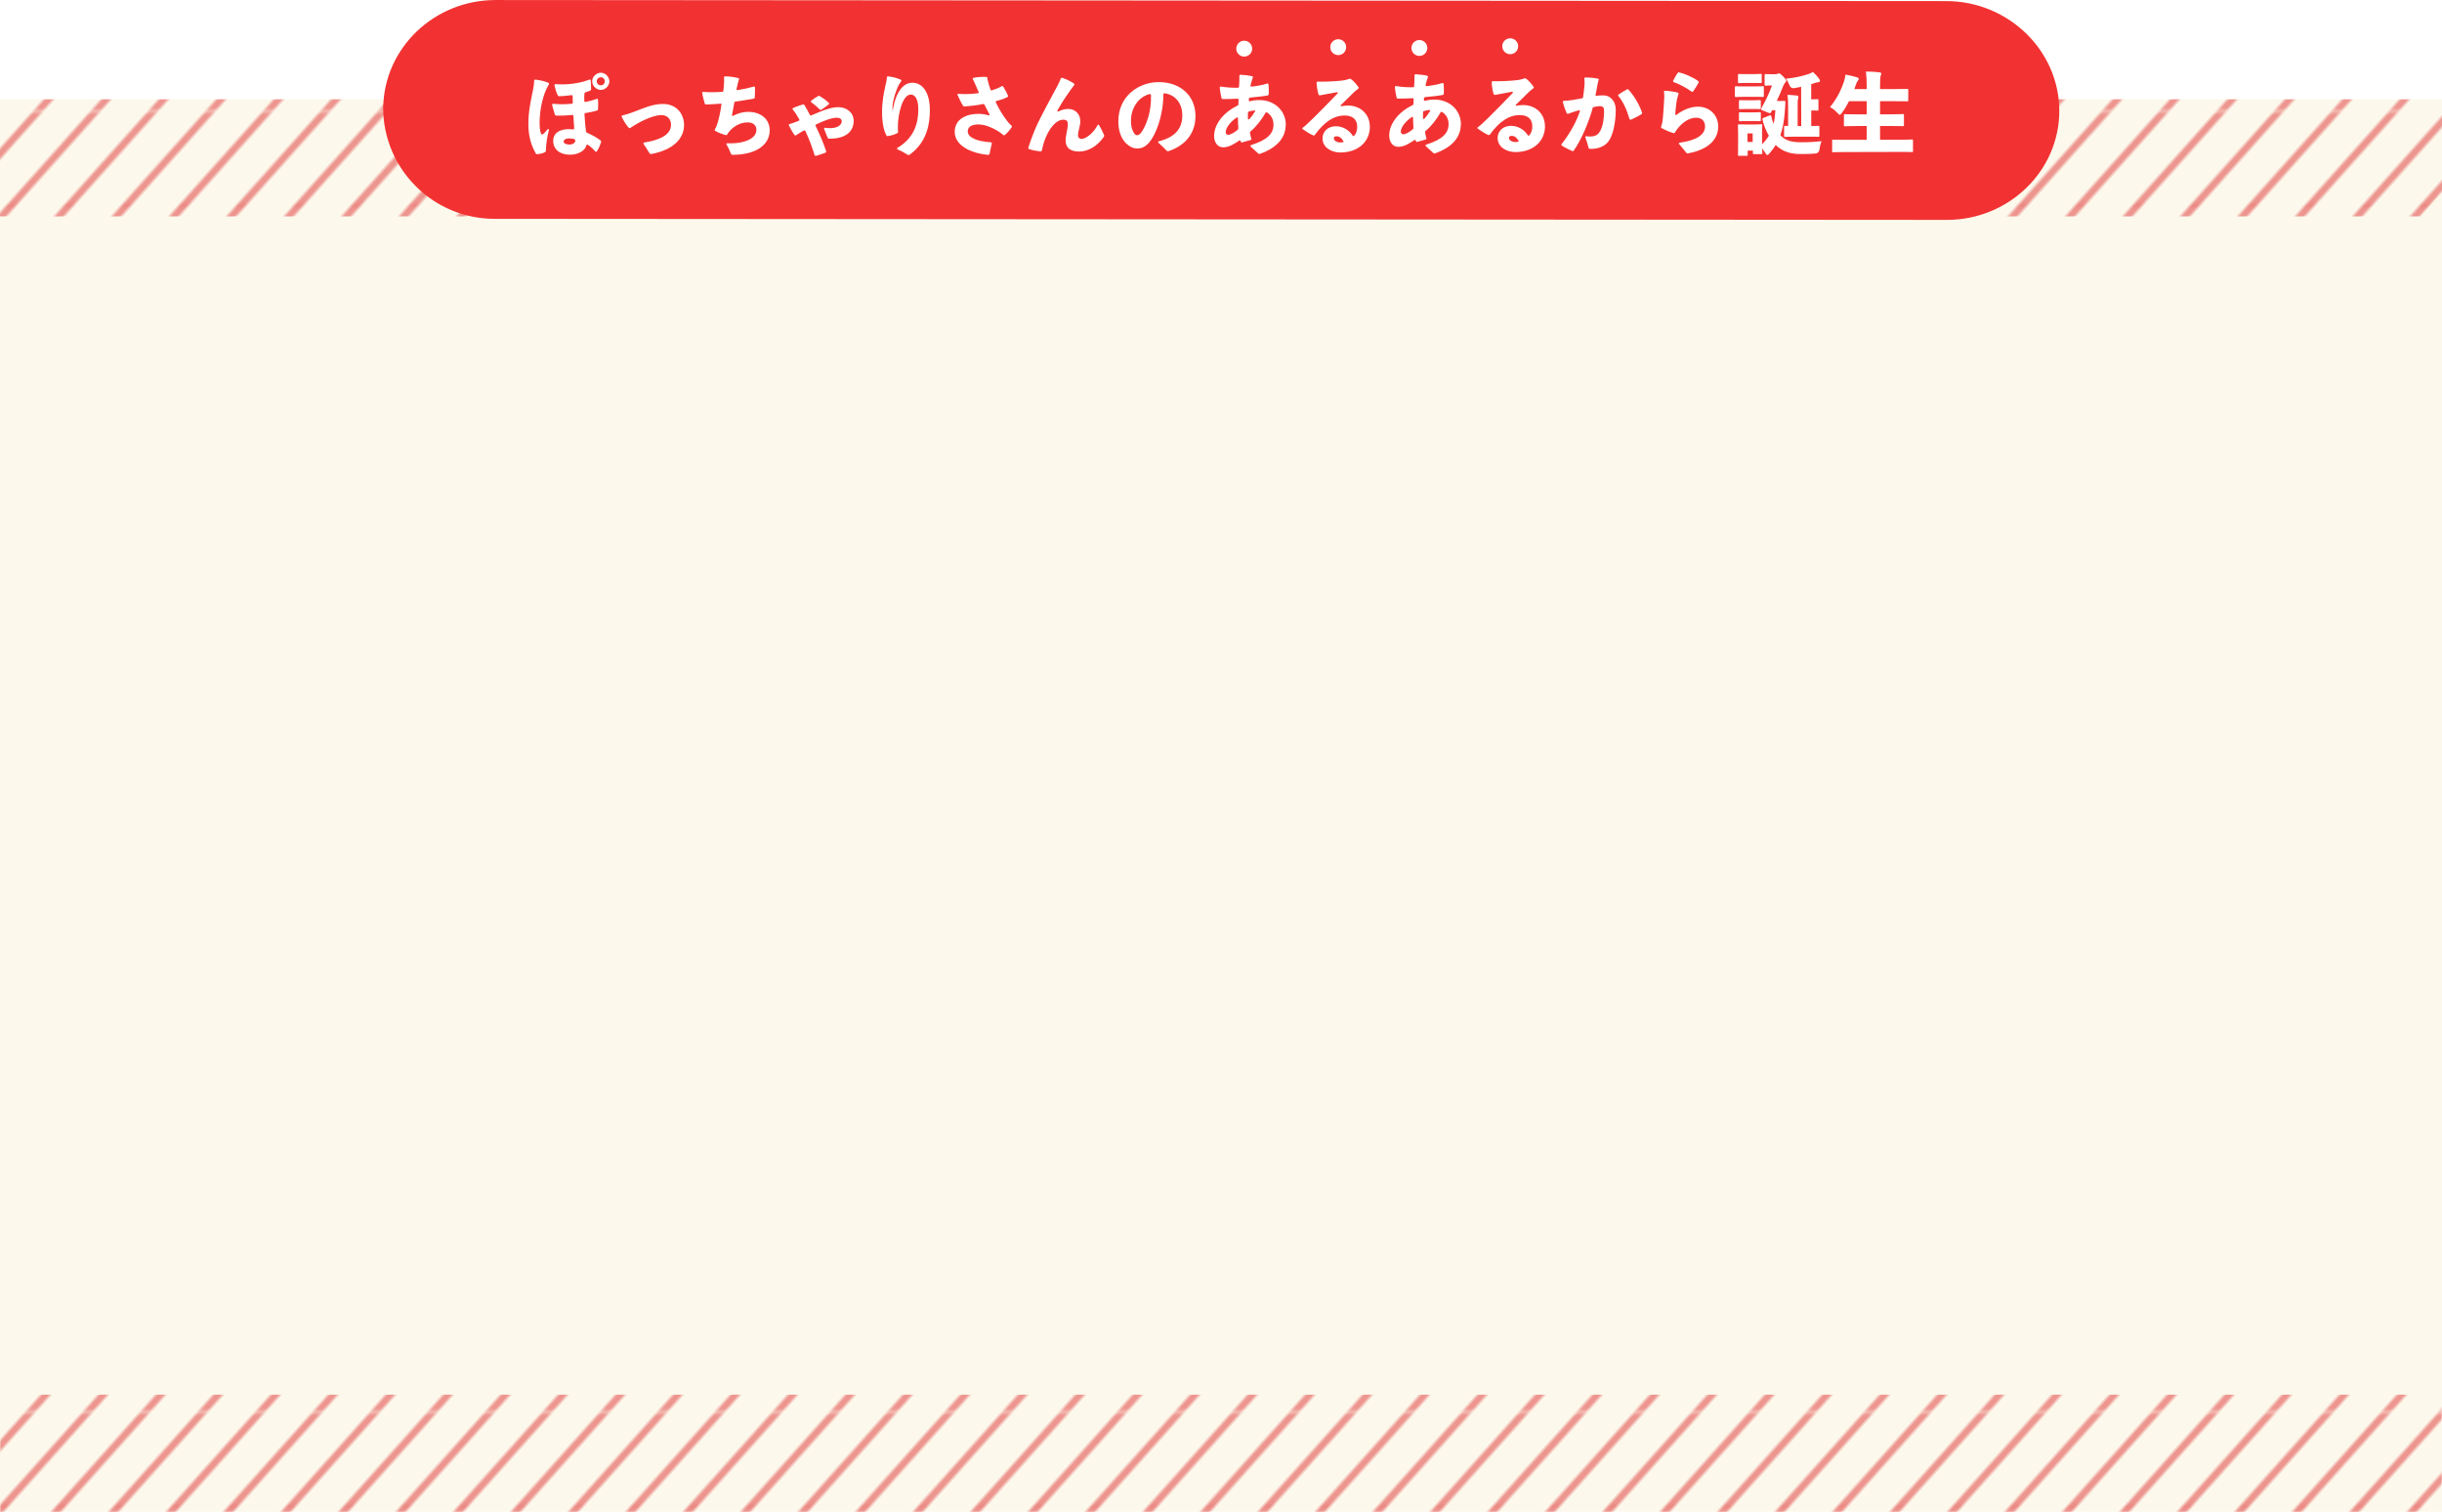 <?xml version="1.0" encoding="UTF-8"?>
<svg id="_レイヤー_2" data-name="レイヤー 2" xmlns="http://www.w3.org/2000/svg" xmlns:xlink="http://www.w3.org/1999/xlink" viewBox="0 0 510 315.74">
  <defs>
    <style>
      .cls-1 {
        clip-path: url(#clippath);
      }

      .cls-2, .cls-3, .cls-4, .cls-5, .cls-6 {
        stroke-width: 0px;
      }

      .cls-2, .cls-7 {
        fill: none;
      }

      .cls-8 {
        fill: #f23232;
        stroke: #f23232;
        stroke-width: 1.21px;
      }

      .cls-8, .cls-7 {
        stroke-miterlimit: 10;
      }

      .cls-3 {
        fill: url(#_新規パターンスウォッチ_14);
      }

      .cls-9 {
        clip-path: url(#clippath-1);
      }

      .cls-4 {
        fill: url(#_新規パターンスウォッチ_14-2);
      }

      .cls-7 {
        stroke: #eb8782;
        stroke-width: 1.75px;
      }

      .cls-5 {
        fill: #fcf9ec;
      }

      .cls-6 {
        fill: #fff;
      }
    </style>
    <clipPath id="clippath">
      <rect class="cls-2" y="20.74" width="510" height="24.45"/>
    </clipPath>
    <pattern id="_新規パターンスウォッチ_14" data-name="新規パターンスウォッチ 14" x="0" y="0" width="36" height="37.64" patternTransform="translate(-1343.17 -96.47) scale(1 .79) skewX(-35.2)" patternUnits="userSpaceOnUse" viewBox="0 0 36 37.64">
      <g>
        <rect class="cls-2" width="36" height="37.64"/>
        <line class="cls-7" x1="30" y1="23.8" x2="30" y2="62.76"/>
        <line class="cls-7" x1="18" y1="23.8" x2="18" y2="62.76"/>
        <line class="cls-7" x1="6" y1="23.8" x2="6" y2="62.76"/>
        <g>
          <line class="cls-7" x1="30" y1="-13.84" x2="30" y2="25.12"/>
          <rect class="cls-2" x="27.99" y="16.82" width="4.01" height="4.01"/>
        </g>
        <g>
          <line class="cls-7" x1="18" y1="-13.84" x2="18" y2="25.12"/>
          <rect class="cls-2" x="15.99" y="16.82" width="4.01" height="4.01"/>
        </g>
        <g>
          <line class="cls-7" x1="6" y1="-13.84" x2="6" y2="25.12"/>
          <rect class="cls-2" x="3.99" y="16.82" width="4.01" height="4.01"/>
        </g>
      </g>
    </pattern>
    <clipPath id="clippath-1">
      <rect class="cls-2" x=".07" y="291.29" width="509.87" height="24.45"/>
    </clipPath>
    <pattern id="_新規パターンスウォッチ_14-2" data-name="新規パターンスウォッチ 14" patternTransform="translate(-1346.35 -64.94) scale(1 .79) skewX(-35.2)" xlink:href="#_新規パターンスウォッチ_14"/>
  </defs>
  <g id="top">
    <g>
      <rect class="cls-5" y="20.74" width="510" height="295"/>
      <g class="cls-1">
        <polygon class="cls-3" points="504.64 46.19 -24.67 46.19 -1.59 20.19 527.72 20.19 504.64 46.19"/>
      </g>
      <g class="cls-9">
        <polygon class="cls-4" points="504.58 316.75 -24.59 316.75 -1.53 290.75 527.65 290.75 504.58 316.75"/>
      </g>
      <g>
        <path class="cls-8" d="m406.45.83l-302.97-.22c-12.5,0-22.7,9.82-22.84,21.91h-.02s0,0,0,0c.04,12.48,10.17,22.57,22.65,22.58h.09s0-.01,0-.01c.09,0,.19.01.28.01l302.97.22c12.61,0,22.9-9.99,22.86-22.23-.04-12.24-10.4-22.25-23.01-22.26Z"/>
        <g>
          <g>
            <path class="cls-6" d="m114.67,17.47s-.02.09-.04.15c-.26.43-.6,1.09-.86,1.81-.69,1.89-1.08,4.11-1.08,6.37,0,1.21.23,2.32.52,2.3.26-.02.66-.49,1.09-1.02.09-.13.19-.17.28-.09.08.08.09.15.04.28-.22.75-.61,2.77-.61,4.13,0,.19-.04.3-.17.38-.4.21-1,.38-1.64.42-.02,0-.04,0-.06,0-.11,0-.19-.06-.25-.15-1.21-2.16-1.54-4.1-1.54-6.23,0-2.51.48-4.71.98-7.14.15-.72.22-1.3.22-1.81,0-.17.11-.26.34-.23.98.11,1.98.37,2.64.65.09.06.13.11.13.19Zm7.4,6.43c.04,1,.18,2.39.31,3.56.02.13.08.21.21.26,1.21.54,2.09,1.03,2.87,1.65.09.09.13.19.08.32-.21.64-.5,1.32-.88,1.91-.06.08-.11.11-.19.11-.06,0-.11-.04-.17-.11-.59-.66-1.08-1.07-1.51-1.35-.06-.04-.09-.06-.15-.06-.08,0-.13.06-.17.19-.3,1.07-1.63,1.93-3.46,1.93-2.09,0-3.47-1.12-3.48-2.86,0-1.79,1.5-2.47,3.27-2.48.26,0,.57.02.85.05.02,0,.04,0,.06,0,.15,0,.21-.08.21-.25-.08-.83-.12-1.87-.16-2.54,0-.15-.1-.24-.25-.23-1.05.1-1.77.16-2.64.16-.23,0-.47-.02-.73-.02-.13,0-.23-.07-.26-.21-.17-.6-.42-1.34-.57-2v-.08c0-.11.07-.19.24-.17.6.05,1.21.09,1.81.09.64,0,1.32-.04,2.02-.1.17-.02.24-.09.24-.26-.02-.43-.02-.85-.02-1.22,0-.24-.08-.34-.26-.32-.92.13-1.79.21-2.56.23-.13,0-.23-.06-.28-.17-.34-.66-.57-1.47-.7-2.09,0-.02,0-.06,0-.08,0-.11.08-.19.24-.19.47.04.94.05,1.41.05,2.24,0,4.28-.46,5.61-.99.04-.02.09-.04.11-.04.11,0,.17.07.19.21.06.58.08,1.24.08,1.85,0,.15-.06.23-.19.28-.28.13-.62.23-.98.34-.13.04-.19.11-.21.26-.06.49-.05,1.02-.03,1.53,0,.17.1.24.26.23.87-.17,1.68-.4,2.32-.63.04-.02.08-.04.11-.04.09,0,.15.07.17.21.02.32.04.64.04.98,0,.34-.02.66-.04,1-.02.15-.06.23-.15.25-.62.21-1.49.38-2.45.55-.15.02-.23.11-.23.26Zm-1.93,5.53v-.13c0-.13-.08-.21-.21-.24-.42-.13-.81-.15-1.19-.15-.41,0-1.02.17-1.02.68,0,.4.59.6,1.21.6.72,0,1.21-.38,1.2-.76Zm7.13-12.46c0,.94-.84,1.81-1.79,1.81-.94,0-1.81-.86-1.81-1.8s.86-1.79,1.8-1.79c.94,0,1.79.84,1.79,1.79Zm-.96,0c0-.47-.36-.83-.83-.83s-.85.36-.85.83.38.85.85.85.83-.38.83-.85Z"/>
            <path class="cls-6" d="m135.82,32.15s-.06-.02-.08-.04c-.09-.06-.11-.15-.17-.24-.34-.51-.74-1.2-1.15-1.79-.04-.06-.06-.09-.06-.15,0-.08.06-.15.19-.17,2.86-.44,5.59-1.45,5.59-3.69,0-1.32-.91-2.03-1.98-2.03-2.02,0-4.95,1.61-6.51,2.67-.06.04-.11.06-.17.06-.06,0-.11-.04-.17-.09-.51-.55-1.13-1.54-1.46-2.28-.02-.06-.04-.09-.04-.13,0-.09.07-.15.19-.17.56-.11,1.39-.36,2.32-.72,1.83-.7,3.97-1.67,6.1-1.67,3.07,0,4.44,2.29,4.44,4.38,0,2.86-2.23,5.19-6.79,6.07-.11.02-.17.02-.25,0Z"/>
            <path class="cls-6" d="m160.74,27.29c0,2.62-2.36,5-7.66,5.05-.19,0-.36-.07-.43-.22-.23-.55-.47-1.2-.91-1.92-.04-.06-.04-.09-.04-.13,0-.09.06-.15.21-.15.23.02.45.02.7.02,2.83,0,5.37-.99,5.36-2.8,0-.94-.63-1.58-1.87-1.58-1.75,0-3.41,1.14-4.23,2.52-.08.13-.19.17-.32.13-.75-.21-1.51-.49-2.15-.86-.13-.07-.17-.19-.1-.32.19-.34.34-.66.47-1.06.34-.91.69-2.64.89-4.05.02-.19.02-.3,0-.3l-.04.02c-1.21.1-2.34.16-3.18.18-.13,0-.23-.06-.26-.21-.21-.64-.38-1.43-.53-2.15,0-.02,0-.06,0-.08,0-.11.07-.19.23-.19.55.05,1.15.07,1.75.07.73,0,1.51-.04,2.2-.08.15-.02.23-.09.24-.25.04-.24.06-.47.07-.64.05-.49.09-1.02.09-1.53,0-.19,0-.38-.02-.55,0-.15.07-.26.23-.26.68-.02,1.98.15,2.73.35.17.04.21.15.15.3-.15.47-.3,1.08-.39,1.51l-.11.45s0,.06,0,.08c0,.13.08.21.25.17,1.11-.17,2.13-.38,3.33-.72.04,0,.06-.02.09-.02.11,0,.19.07.19.23.02.57-.02,1.34-.05,2.05-.02.15-.09.25-.24.26-1.47.27-2.73.44-3.8.61-.15.02-.23.11-.24.25-.15.87-.3,1.73-.46,2.53-.02.04-.02.08-.02.09,0,.13.11.17.25.09.94-.49,2.01-.82,3.14-.82,2.49,0,4.49,1.38,4.5,3.93Z"/>
            <path class="cls-6" d="m178.29,25.21c0,1.79-1.06,3.77-5.15,3.76-.06,0-.11-.02-.15-.04-.09-.06-.13-.13-.17-.23-.21-.51-.46-1.2-.7-1.75-.02-.04-.02-.08-.02-.11,0-.11.08-.17.23-.15.32.06.62.07.96.07,1.58.05,2.5-.67,2.5-1.42,0-.57-.51-.75-1.04-.75-1.17,0-2.96.74-4.29,1.39-.15.08-.19.19-.11.34.76,1.58,1.57,3.37,2.18,5.25.02.04.02.07.02.11,0,.09-.06.17-.15.21-.6.25-1.24.42-1.96.65-.04.02-.08.02-.11.02-.09,0-.17-.06-.21-.17-.46-1.47-1.08-3.28-1.92-5.01-.08-.15-.19-.19-.34-.11-.56.32-1.11.64-1.6.97-.06.04-.09.06-.15.06-.06,0-.13-.04-.19-.11-.38-.51-.85-1.37-1.15-1.98-.04-.06-.04-.09-.04-.13,0-.08.06-.15.17-.17.49-.13,1.11-.34,1.9-.68.15-.06.21-.17.11-.32-.44-.77-.87-1.49-1.32-2.01-.06-.06-.08-.11-.08-.17s.04-.13.13-.17c.62-.28,1.34-.55,2.03-.74.04-.02.06-.02.09-.02.09,0,.17.04.23.13.28.45.7,1.2,1.15,2.05.08.13.19.17.32.11.55-.25,1.13-.49,1.71-.72,1.24-.49,2.56-.99,3.88-.99,1.77,0,3.23,1.12,3.23,2.84Zm-6.92-2.26c-.06,0-.11-.04-.17-.09-.44-.45-1.06-1-1.76-1.5-.06-.06-.09-.11-.09-.17,0-.08.04-.13.09-.17.47-.36.94-.7,1.43-.96.06-.02.11-.04.15-.04.08,0,.13.02.19.06.6.34,1.34.88,1.85,1.37.08.08.09.13.09.19s-.02.11-.07.15c-.47.4-1,.76-1.54,1.12-.06.04-.11.06-.17.06Z"/>
            <path class="cls-6" d="m185.49,15.96c.83.05,2.02.39,2.64.69.09.04.13.11.13.19,0,.04-.02.09-.06.15-.15.21-.34.47-.53.81-.24.43-1.29,3.02-1.29,4.75l.06.64v.02c.24-2.09,1.34-5.92,4.09-5.93,2.6,0,3.66,2.84,3.67,5.53,0,2.85-.45,6.71-4.18,9.47-.07.08-.17.09-.26.09-.08,0-.17-.02-.25-.07-.66-.43-1.32-.77-2.04-1.09-.09-.06-.15-.11-.15-.17,0-.06.06-.11.13-.17,3.73-2.23,4.34-5.55,4.33-8.02,0-2.43-.84-3.11-1.59-3.1-1.62,0-2.68,3.83-2.68,6.87,0,.32.02.62.04.9,0,.02,0,.04,0,.06,0,.11-.06.19-.17.25-.55.27-1.26.49-1.96.59-.02,0-.06.02-.08.02-.09,0-.19-.06-.23-.17-.44-.87-.89-2.16-.9-4.99,0-2.75.81-5.83.89-6.2.06-.32.11-.6.11-.89,0-.15.09-.25.24-.23Z"/>
            <path class="cls-6" d="m211.24,26.22c.08.06.09.11.09.19,0,.06,0,.09-.04.15-.38.6-.98,1.27-1.45,1.64-.06.04-.11.06-.17.06-.06,0-.11-.04-.17-.09-.32-.3-.77-.6-1.4-.98-1.08-.64-2.53-1.2-3.79-1.2-1.19,0-2.2.4-2.2,1.44,0,1.34,1.95,2.09,4.81,2.29.17.02.24.11.21.28-.17.66-.32,1.43-.45,2.09-.02.17-.17.26-.32.26-3.79-.37-6.96-2.04-6.97-4.81,0-2.62,2.36-3.76,4.93-3.76.75,0,1.43.11,2.11.3.04.02.06.02.09.02.11,0,.17-.11.09-.26-.32-.6-.66-1.28-1-1.96-.06-.13-.17-.17-.3-.15-1.41.29-2.88.44-3.92.5-.13,0-.23-.04-.28-.17-.38-.6-.8-1.49-1.12-2.2-.02-.04-.04-.09-.04-.13,0-.09.09-.15.23-.13.51.04,1.02.05,1.53.05.85,0,1.68-.06,2.51-.18.17-.02.23-.13.15-.3-.08-.15-.13-.28-.21-.45-.34-.81-.61-1.41-.97-2.16-.04-.06-.04-.09-.04-.13,0-.09.06-.15.17-.17.58-.13,1.41-.21,2.07-.21.23,0,.41,0,.58.02.15,0,.23.09.23.24.04.32.13.77.38,1.58l.27.81c.04.15.15.21.3.17.71-.21,1.43-.49,2.03-.85.06-.04.09-.06.15-.06s.13.06.19.13c.38.6.72,1.24.98,1.86.02.04.04.09.04.13,0,.08-.04.13-.13.19-.66.36-1.47.59-2.28.82-.17.06-.23.15-.17.28.61,1.24,1.31,2.52,2.35,3.86.15.23.44.56.91,1Z"/>
            <path class="cls-6" d="m230.61,28.33c0,.08-.04.15-.07.23-1.28,1.87-3.2,3.08-5.14,3.09-2.11,0-2.85-.95-2.85-2.35,0-.96.46-2.41.46-3.3,0-.68-.21-1-.98-1-1.66,0-3.67,2.53-4.43,6.38-.02.15-.11.23-.26.23-.72-.05-1.83-.24-2.43-.48-.15-.06-.19-.17-.15-.3.21-.66.65-2,1.46-3.94.79-1.94,3.75-7.36,4.72-9.15.3-.55.43-.94.6-1.34.06-.13.17-.19.3-.15.7.24,1.87.75,2.45,1.2.08.06.09.11.09.17,0,.08-.02.13-.07.19-.17.21-.34.42-.58.77-.28.4-1.8,2.45-2.87,4.46-.04.06-.04.11-.04.15,0,.11.11.15.26.07.64-.32,1.32-.51,2.01-.51,1.55,0,2.53,1.16,2.53,2.56,0,1-.48,2.04-.48,2.9,0,.57.32.81.72.81.77,0,2.35-.99,3.35-2.85.06-.09.11-.13.17-.13.08,0,.13.04.19.15.36.64.8,1.49,1,2.01.02.04.04.09.04.15Z"/>
            <path class="cls-6" d="m249.67,24.23c0,3.52-2,6.11-5.6,7.33-.06.02-.11.02-.15.02-.11,0-.21-.04-.28-.11-.25-.3-1.11-1.11-1.7-1.65-.06-.06-.09-.11-.09-.17,0-.08.06-.13.19-.15,3.28-.82,4.89-2.58,4.88-5.42,0-2.68-1.63-4.33-3.69-4.59h-.04c-.15,0-.23.09-.23.25-.03,4.62-1.62,8.43-2.93,9.98-.73.85-1.47,1.29-2.52,1.29-.79,0-1.51-.3-2.3-1.03-1.15-1.11-1.65-2.78-1.65-4.65-.01-5.22,4.2-8.17,8.42-8.18,4.37-.01,7.68,2.67,7.69,7.1Zm-9.3-4.35c-.02-.19-.11-.26-.28-.23-2.35.59-3.91,2.95-3.9,5.63,0,1.09.25,1.86.59,2.43.25.45.49.53.7.53.32,0,.68-.23,1.05-.83.9-1.43,1.95-4.06,1.85-7.52Z"/>
            <path class="cls-6" d="m268.51,26.1c0,2.34-1.44,4.66-5.41,6.04-.04.02-.08.02-.11.02-.11,0-.17-.06-.26-.15-.36-.32-1.06-.98-1.51-1.37-.06-.06-.09-.11-.09-.17,0-.06.06-.13.17-.17,3.39-1.08,4.67-2.41,4.66-4.27,0-1.13-.51-2.02-1.36-2.54-.04-.02-.09-.04-.13-.04-.08,0-.13.04-.19.13-.75,1.36-1.97,2.93-3.12,3.87-.09.08-.13.17-.11.3.08.41.17.87.27,1.21,0,.04.02.06.02.08,0,.11-.08.17-.19.21l-1.71.48s-.09.02-.11.02c-.09,0-.15-.04-.17-.11-.02-.06-.02-.09-.04-.15-.04-.11-.11-.17-.19-.17-.04,0-.09.02-.15.06-.4.28-.79.51-1.2.74-.62.38-1.43.64-2.11.65-1.13,0-1.91-.94-1.91-2.37,0-2.73,2.38-5.19,4.88-6.34.13-.06.19-.13.19-.28.02-.32.04-.64.04-.94,0-.15-.09-.24-.26-.23-1.17.06-1.94.08-3.03.08-.15,0-.25-.07-.28-.21-.17-.73-.29-1.45-.36-2.15v-.04c0-.15.11-.23.26-.21,1.11.19,2.26.26,3.51.25.17,0,.25-.08.26-.25.05-.87.09-1.73.07-2.22,0-.17.07-.26.24-.25.81.04,1.73.15,2.41.31.15.06.21.17.15.32-.17.47-.34.96-.41,1.34l-.06.26v.08c0,.13.08.19.23.17,1.06-.12,2.2-.31,3.24-.63.04,0,.06-.02.09-.02.11,0,.19.07.19.21.04.41.06.83.06,1.28,0,.25-.02.49-.02.75-.02.15-.09.25-.24.26-1.17.21-2.11.29-3.64.44-.09.02-.17.04-.21.11-.06.09-.06.17-.06.28,0,.04,0,.09,0,.15v.04c0,.15.09.23.23.19.56-.15,1.26-.25,1.96-.25,3.17,0,5.53,2.21,5.54,5.19Zm-10.02.99c.11-.08.15-.17.13-.3-.04-.68-.08-1.47-.08-2.05,0-.15-.06-.23-.15-.23-.06,0-.09.02-.15.06-1.37.95-2.26,2.19-2.25,3,0,.4.19.58.53.58.49,0,1.28-.47,1.98-1.06Zm2.27-2.14c.06,0,.11-.02.17-.08.41-.47.79-.96,1.11-1.49.11-.19.13-.32.06-.32-.04.02-.08.02-.13.02-.4.02-.79.1-1.15.21-.13.04-.19.09-.19.21-.02.32-.02.79-.02,1.24.02.13.08.21.15.21Z"/>
            <path class="cls-6" d="m286.1,26.41c0,3.22-2.49,5.43-6.15,5.44-2.02,0-3.73-1.14-3.74-2.89,0-1.71,1.33-2.59,2.78-2.59,1.45,0,2.75.78,3.49,1.93.06.08.11.13.19.13.04,0,.09-.04.15-.09.43-.47.62-1.11.62-1.89,0-1.56-1.02-2.33-2.65-2.33-2.13,0-4.14,1.24-6.19,4.05-.09.13-.21.17-.34.11-.62-.26-1.55-.84-2.17-1.29-.08-.06-.11-.11-.11-.17,0-.08.04-.13.11-.17.4-.28.94-.74,2.16-1.95,1.28-1.25,3.48-3.5,5.07-5.16.06-.06.08-.11.07-.17,0-.08-.08-.13-.23-.11-1.22.21-2.6.48-3.48.65-.02,0-.04,0-.06,0-.11,0-.21-.06-.25-.17-.23-.7-.4-1.83-.4-2.45,0-.15.09-.25.24-.25.25,0,.51.02.77.02,1.77,0,4.01-.16,4.75-.3.45-.08.79-.21,1.04-.29.06-.02.09-.04.13-.04.06,0,.13.02.19.06.53.32,1.21,1.13,1.61,1.71.04.06.06.09.06.15,0,.08-.04.13-.11.19-.23.17-.43.32-.7.55-.24.21-1.5,1.45-2.86,2.8-.07.08-.11.15-.11.21,0,.06.06.09.17.08.41-.08.85-.13,1.36-.14,2.68,0,4.56,1.87,4.57,4.36Zm-5.48,3.26s-.04-.11-.11-.26c-.34-.6-.77-.94-1.38-.94-.36,0-.56.11-.56.4,0,.06,0,.11.02.17.11.38.6.71,1.34.71.21,0,.53-.04.7-.08Z"/>
            <path class="cls-6" d="m305.08,26c0,2.34-1.44,4.66-5.41,6.04-.04.02-.08.02-.11.02-.11,0-.17-.06-.26-.15-.36-.32-1.06-.98-1.51-1.37-.06-.06-.09-.11-.09-.17,0-.06.06-.13.17-.17,3.39-1.08,4.67-2.41,4.66-4.27,0-1.13-.51-2.01-1.36-2.54-.04-.02-.09-.04-.13-.04-.08,0-.13.04-.19.13-.75,1.36-1.97,2.93-3.12,3.87-.09.08-.13.17-.11.3.08.41.17.87.27,1.21,0,.04.02.06.02.08,0,.11-.08.17-.19.21l-1.71.48s-.09.02-.11.02c-.09,0-.15-.04-.17-.11-.02-.06-.02-.09-.04-.15-.04-.11-.11-.17-.19-.17-.04,0-.09.02-.15.06-.4.28-.79.51-1.2.74-.62.38-1.43.64-2.11.65-1.13,0-1.91-.94-1.91-2.37,0-2.73,2.38-5.19,4.88-6.34.13-.06.19-.13.19-.28.02-.32.04-.64.04-.94,0-.15-.09-.24-.26-.23-1.17.06-1.94.08-3.03.08-.15,0-.25-.07-.28-.21-.17-.73-.29-1.45-.36-2.15v-.04c0-.15.11-.23.26-.21,1.11.19,2.26.26,3.51.25.17,0,.25-.08.26-.25.05-.87.09-1.73.07-2.22,0-.17.07-.26.24-.25.81.04,1.73.15,2.41.31.15.06.21.17.15.32-.17.47-.34.96-.41,1.34l-.06.26v.08c0,.13.08.19.23.17,1.06-.12,2.2-.31,3.24-.63.04,0,.06-.02.09-.02.11,0,.19.07.19.21.04.41.06.83.06,1.28,0,.25-.02.49-.02.75-.02.15-.09.25-.24.26-1.17.21-2.11.29-3.64.44-.09.02-.17.04-.21.11-.06.09-.06.17-.06.28,0,.04,0,.09,0,.15v.04c0,.15.09.23.23.19.56-.15,1.26-.25,1.96-.25,3.17,0,5.53,2.21,5.54,5.19Zm-10.02.99c.11-.08.15-.17.13-.3-.04-.68-.08-1.47-.08-2.05,0-.15-.06-.23-.15-.23-.06,0-.09.02-.15.06-1.37.95-2.26,2.19-2.25,3,0,.4.19.58.53.58.49,0,1.28-.47,1.98-1.06Zm2.27-2.14c.06,0,.11-.02.17-.08.41-.47.79-.96,1.11-1.49.11-.19.13-.32.06-.32-.04.02-.08.02-.13.02-.4.02-.79.1-1.15.21-.13.04-.19.09-.19.21-.02.32-.02.79-.02,1.24.02.13.08.21.15.21Z"/>
            <path class="cls-6" d="m322.67,26.32c0,3.22-2.49,5.43-6.15,5.44-2.02,0-3.73-1.14-3.74-2.89,0-1.71,1.33-2.58,2.78-2.59,1.45,0,2.75.78,3.49,1.93.06.08.11.13.19.13.04,0,.09-.04.15-.09.43-.47.62-1.11.62-1.89,0-1.56-1.02-2.33-2.65-2.33-2.13,0-4.14,1.24-6.19,4.05-.09.13-.21.17-.34.11-.62-.26-1.55-.84-2.17-1.29-.08-.06-.11-.11-.11-.17,0-.08.04-.13.11-.17.4-.28.94-.74,2.16-1.95,1.28-1.25,3.48-3.5,5.07-5.16.06-.06.08-.11.07-.17,0-.08-.08-.13-.23-.11-1.22.21-2.6.48-3.48.65h-.06c-.11,0-.21-.06-.25-.17-.23-.7-.4-1.83-.4-2.45,0-.15.09-.25.24-.25.25,0,.51.02.77.02,1.77,0,4.01-.16,4.75-.3.45-.08.79-.21,1.04-.29.06-.02.09-.04.13-.04.06,0,.13.02.19.06.53.32,1.21,1.13,1.61,1.71.04.06.06.09.06.15,0,.08-.04.13-.11.19-.23.17-.43.32-.7.55-.24.21-1.5,1.46-2.86,2.8-.07.08-.11.15-.11.21,0,.06.06.09.17.07.41-.08.85-.13,1.36-.14,2.68,0,4.56,1.87,4.57,4.36Zm-5.48,3.26s-.04-.11-.11-.26c-.34-.6-.77-.94-1.38-.94-.36,0-.56.11-.56.4,0,.06,0,.11.02.17.11.38.6.71,1.34.71.21,0,.53-.04.7-.08Z"/>
            <path class="cls-6" d="m337.44,23.02c0,2.41-.53,5.24-1.57,6.58-.69.91-2.01,1.49-3.6,1.5-.38,0-.49-.07-.53-.32-.15-.57-.38-1.41-.63-2.05-.02-.04-.02-.08-.02-.11,0-.11.08-.17.24-.15.25.02.47.04.68.04,1.26,0,1.71-.4,2.13-1.06.47-.77.86-2.19.86-4.28,0-.77-.25-1-.93-1-.3,0-.73.08-1.22.19-.13.02-.21.09-.24.23-.67,2.56-2.3,6.6-3.95,8.87-.09.11-.21.13-.34.08-.66-.3-1.43-.67-2.13-1.12-.08-.06-.11-.11-.11-.19,0-.06.02-.11.08-.17,1.78-2.25,3.19-4.91,3.77-6.78.02-.04.02-.06.02-.09,0-.13-.11-.19-.26-.15-.73.21-1.52.48-2.18.72-.04,0-.06.02-.09.02-.09,0-.17-.06-.23-.15-.28-.62-.61-1.54-.78-2.3,0-.04-.02-.06-.02-.08,0-.13.09-.19.23-.19,1.02-.02,2.3-.23,3.75-.52.15-.02.23-.09.24-.25.11-.6.2-1.38.28-2.22.04-.24.04-.51.04-.77,0-.28,0-.58-.04-.87,0-.17.08-.26.23-.26.7,0,1.77.09,2.6.26.19.04.23.15.15.3-.07.21-.13.4-.21.79-.09.55-.24,1.32-.41,2.22,0,.04-.02.08-.02.09,0,.13.06.19.17.17.43-.06.89-.08,1.53-.08,1.3,0,2.53,1.12,2.53,3.1Zm2.46-4.38c.08,0,.13.02.19.07.96,1.03,2.14,2.78,2.84,4.78.02.04.02.09.02.13,0,.08-.04.15-.11.21-.64.42-1.52.85-2.22,1.16-.04.02-.08.02-.11.02-.09,0-.17-.06-.21-.19-.51-1.81-1.31-3.58-2.29-4.74-.06-.06-.08-.11-.08-.17s.04-.11.11-.17c.53-.38,1.15-.74,1.71-1.06.06-.04.11-.04.15-.04Z"/>
            <path class="cls-6" d="m358.83,26.48c0,2.24-1.53,4.66-6.26,5.54-.04.02-.08.02-.11.02-.11,0-.21-.04-.28-.13-.42-.49-.95-1.22-1.49-1.79-.06-.06-.08-.11-.08-.15,0-.08.08-.15.21-.17,3.75-.52,5.27-1.79,5.27-3.41,0-1.22-.81-1.81-1.85-1.8-1.77,0-3.43,1.4-4.44,3.08-.08.13-.19.17-.32.13-.74-.22-1.72-.64-2.43-1.03-.15-.07-.17-.19-.13-.32.09-.26.19-.6.28-1.09.13-.72.36-4.52.38-5.05,0-.34-.02-.75-.06-1.09,0-.02,0-.04,0-.06,0-.13.07-.21.23-.21.87.05,2.09.22,2.68.41.15.06.17.17.11.32-.08.19-.13.41-.21.68-.15.45-.35,1.94-.46,3.45v.04c0,.09.06.17.13.17.06,0,.13-.04.21-.09,1.34-1.04,2.95-1.65,4.41-1.65,2.28,0,4.23,1.61,4.23,4.21Zm-4.08-9.22c-.32.6-.71,1.21-1.14,1.81-.06.08-.11.11-.19.11-.06,0-.11-.04-.17-.07-1.3-.94-2.85-1.67-3.68-1.95-.15-.06-.21-.17-.13-.32.26-.55.58-1.09.94-1.6.08-.11.15-.17.24-.13,1.06.22,2.77.92,4.04,1.82.13.09.15.21.1.34Z"/>
            <path class="cls-6" d="m362.33,18.28c0-.24.02-.26.24-.26.13,0,.57.04,1.81.03h1.94c1.26,0,1.66-.05,1.79-.05.24,0,.26.02.26.26v1.73c0,.24-.01.26-.26.26-.13,0-.53-.04-1.79-.03h-1.94c-1.24,0-1.68.05-1.81.05-.23,0-.25-.02-.25-.26v-1.73Zm9.24,2.82c.72,0,.89-.04,1.02-.04.23,0,.28.04.28.28-.04.83-.07,1.55-.14,2.26-.15,1.73-.41,3.26-.91,4.64.09.09.17.19.26.26.98.88,2.15,1.22,4.11,1.21,1.66,0,2.9-.08,4.22-.22-.19.47-.34,1.07-.43,1.75q-.11.77-.9.83c-.75.08-1.68.1-3.03.1-2.07,0-3.49-.48-4.73-1.46-.15-.13-.32-.26-.47-.43-.36.59-.77,1.13-1.24,1.68-.23.26-.38.42-.51.42-.13,0-.25-.17-.45-.49-.19-.3-.42-.62-.62-.88,0,.64.02.85.02.92,0,.25-.02.26-.26.26h-1.45c-.23,0-.26-.01-.26-.26v-.47s-1.08,0-1.08,0v.83c0,.24-.02.26-.32.26h-1.43c-.26,0-.28-.01-.28-.26,0-.13.04-.62.03-2.86v-1.32c0-1.22-.05-1.75-.05-1.88,0-.25.02-.26.28-.26.13,0,.47.04,1.62.03h1.28c1.15,0,1.51-.04,1.64-.05.25,0,.26.02.26.26,0,.11-.04.64-.03,1.55v2.37c.55-.55,1.02-1.13,1.42-1.79-.59-1-1.06-2.18-1.33-3.35-.04-.23,0-.3.23-.38l1.17-.46c.3-.11.4-.11.45.19.11.55.27,1.05.46,1.54.19-.83.32-1.77.37-2.85h-.66c-.08.11-.13.23-.19.34-.15.28-.23.34-.55.19l-1.3-.51c-.21-.07-.28-.15-.28-.24,0-.08.06-.17.13-.32.96-1.72,1.69-3.3,2.15-4.64h-.41c-.51,0-.75.04-.87.04-.24,0-.26-.02-.26-.26v-1.9c0-.24.01-.26.26-.26.13,0,.42.04,1.36.03h.6c.28,0,.4-.04.53-.12.08-.04.17-.06.25-.06.13,0,.28.06.89.66.55.55.64.71.64.88s-.11.26-.23.4c-.17.19-.3.38-.43.74-.37.94-.81,1.98-1.33,3.08h.53Zm-8.59-5.39c0-.25.02-.26.26-.26.13,0,.43.04,1.51.03h1.41c1.07,0,1.39-.05,1.51-.05.25,0,.26.02.26.26v1.41c0,.23-.01.24-.26.25-.11,0-.43-.04-1.51-.03h-1.41c-1.07,0-1.38.05-1.51.05-.25,0-.26-.02-.27-.24v-1.41Zm.2,5.46c0-.24.02-.26.24-.26.11,0,.4.04,1.41.03h1.24c.98,0,1.3-.04,1.41-.04.25,0,.26.02.26.26v1.38c0,.23-.01.24-.26.25-.11,0-.43-.04-1.41-.03h-1.24c-1.02,0-1.3.04-1.41.04-.23,0-.25-.02-.25-.24v-1.38Zm0,2.53c0-.24.02-.26.24-.26.11,0,.4.04,1.41.03h1.24c.98,0,1.3-.04,1.41-.04.25,0,.26.02.26.26v1.36c0,.24-.01.26-.26.26-.11,0-.43-.04-1.41-.03h-1.24c-1.02,0-1.3.04-1.41.04-.23,0-.25-.02-.25-.26v-1.36Zm2.86,5.95v-1.79s-1.08,0-1.08,0v1.79s1.08,0,1.08,0Zm12.26-3.33c.96-.02,1.32-.04,1.41-.04.25,0,.26.02.26.24v1.79c0,.24-.01.26-.26.26-.11,0-.6-.04-2.04-.03h-2.77c-1.43.01-1.92.05-2.04.05-.24,0-.26-.02-.26-.26v-1.79c0-.23.01-.25.26-.25.06,0,.23.02.58.02v-3.96c-.01-1.32-.03-1.9-.13-2.54.68.04,1.38.07,2.02.15.17.02.26.13.26.23,0,.19,0,.3-.07.45-.08.19-.09.51-.09,1.6v4.09s.75,0,.75,0l-.02-8.2c-.45.1-.92.19-1.39.27q-.77.13-1.06-.62c-.21-.55-.44-.98-.7-1.35,1.83-.17,3.5-.56,4.76-.99.25-.08.53-.21.85-.42.42.39.98.98,1.3,1.45.11.17.17.28.17.43,0,.15-.15.26-.3.26-.24,0-.53.08-.85.19l-.68.23v3.17c.86,0,1.14-.04,1.25-.04.24,0,.26.02.26.26v1.87c0,.25-.01.26-.26.26-.11,0-.4-.04-1.24-.03v3.26Z"/>
            <path class="cls-6" d="m389.85,18.62v-.57c0-1.36-.03-1.98-.16-3.11.9.02,1.94.05,2.66.14.38.04.55.15.55.28,0,.15-.06.28-.11.41-.11.25-.15.7-.15,2.21v.62s3.05,0,3.05,0c1.83,0,2.47-.04,2.58-.04.25,0,.26.02.26.26v2.09c0,.24-.01.26-.26.26-.11,0-.75-.04-2.58-.03h-3.05s0,2.74,0,2.74h2.15c1.81-.01,2.45-.05,2.58-.05.25,0,.26.02.26.26v2c0,.25-.01.26-.26.26-.13,0-.77-.04-2.58-.03h-2.15s0,2.87,0,2.87h4.3c1.64-.02,2.2-.05,2.32-.06.25,0,.26.02.26.26v2.11c0,.25-.01.26-.26.26-.11,0-.68-.04-2.32-.03l-11.72.03c-1.64,0-2.21.04-2.32.04-.25,0-.26-.02-.27-.26v-2.11c0-.24.01-.26.26-.26.11,0,.68.04,2.32.03h4.64s0-2.88,0-2.88h-1.92c-1.81.01-2.45.05-2.58.05-.25,0-.26-.02-.26-.26v-2c0-.24.01-.26.26-.26.13,0,.77.04,2.58.03h1.92s0-2.74,0-2.74h-3.69c-.43.84-.9,1.63-1.44,2.37-.23.32-.36.47-.49.47-.13,0-.28-.15-.53-.43-.47-.51-1.04-.94-1.51-1.18,1.28-1.57,2.25-3.34,2.93-5.38.15-.43.26-.94.3-1.41.83.15,1.68.35,2.32.54.26.07.45.19.45.34,0,.15-.06.25-.21.42-.13.15-.24.36-.39.81-.09.3-.21.62-.32.92h2.58Z"/>
          </g>
          <circle class="cls-6" cx="259.85" cy="10.16" r="1.66"/>
          <circle class="cls-6" cx="279.48" cy="9.85" r="1.66"/>
          <circle class="cls-6" cx="296.43" cy="10.02" r="1.66"/>
          <circle class="cls-6" cx="315.4" cy="9.66" r="1.66"/>
        </g>
      </g>
    </g>
  </g>
</svg>